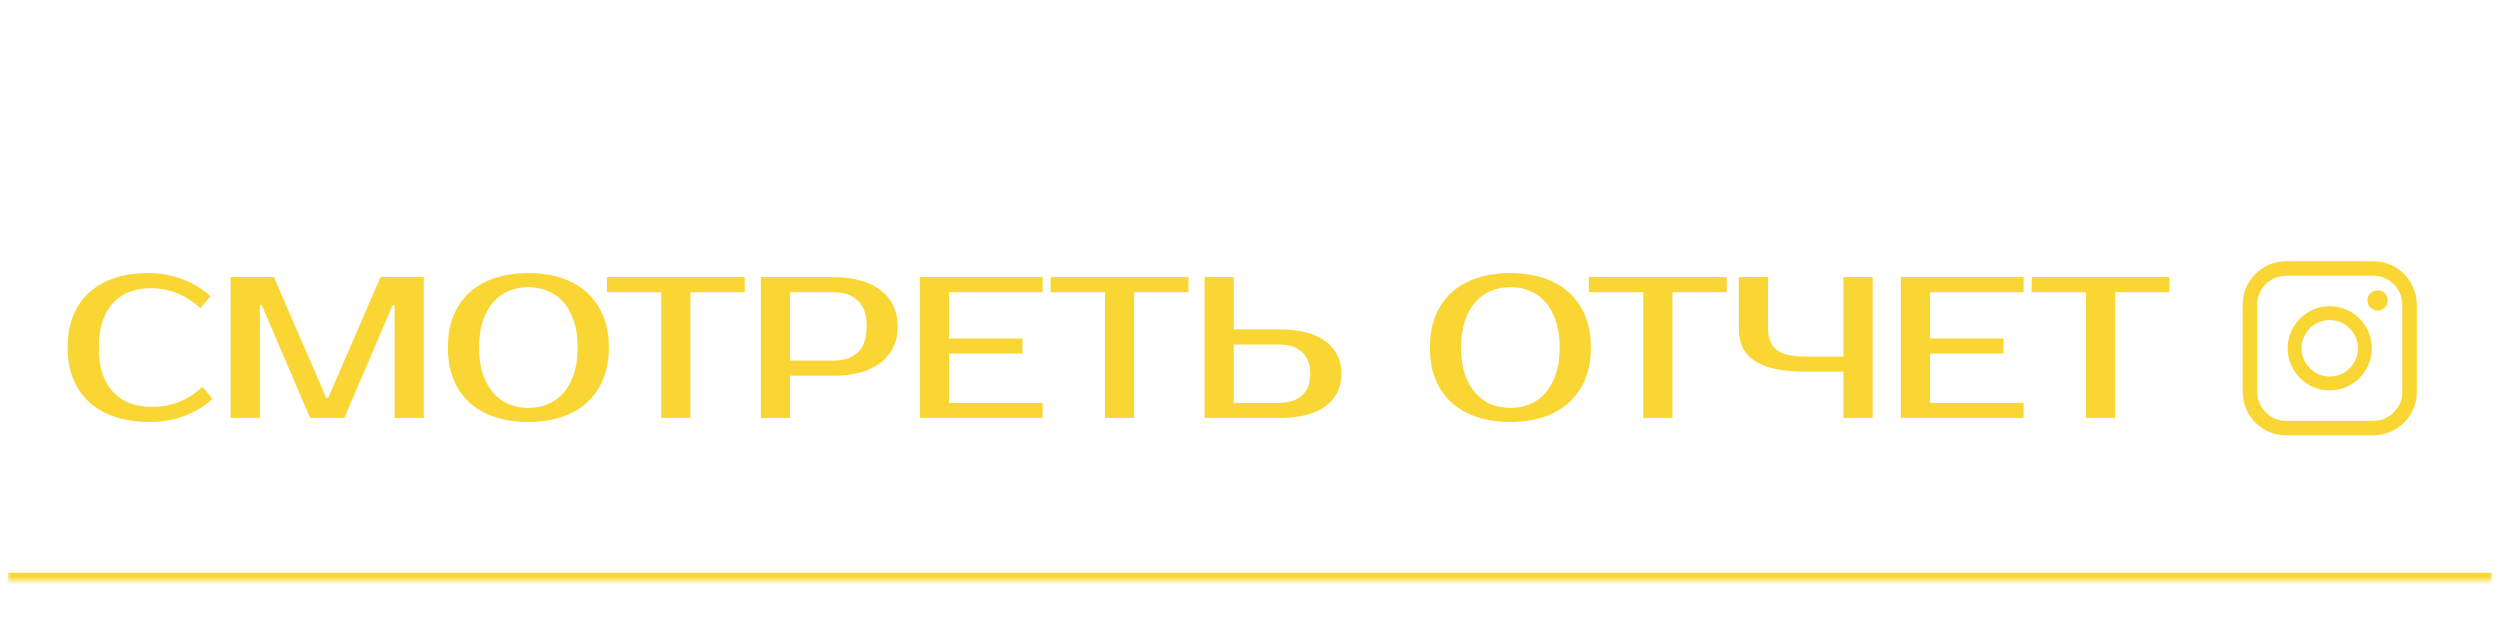 <?xml version="1.0" encoding="UTF-8"?> <svg xmlns="http://www.w3.org/2000/svg" width="323" height="83" viewBox="0 0 323 83" fill="none"><mask id="path-2-inside-1_192_302" fill="white"><path d="M1 15H322V75H1V15Z"></path></mask><path d="M322 74H1V76H322V74Z" fill="#F9D634" mask="url(#path-2-inside-1_192_302)"></path><path d="M19.657 52.57C20.835 52.57 21.962 52.371 23.037 51.972C24.128 51.556 25.169 50.889 26.157 49.97L27.456 51.53C26.468 52.449 25.273 53.177 23.869 53.714C22.465 54.251 20.974 54.52 19.396 54.52C17.767 54.52 16.294 54.312 14.976 53.896C13.677 53.48 12.559 52.865 11.623 52.05C10.704 51.235 9.993 50.23 9.491 49.034C8.988 47.838 8.737 46.46 8.737 44.9C8.737 43.34 8.979 41.962 9.465 40.766C9.967 39.57 10.669 38.565 11.57 37.75C12.489 36.935 13.59 36.32 14.873 35.904C16.155 35.488 17.576 35.28 19.137 35.28C20.714 35.28 22.204 35.549 23.608 36.086C25.012 36.623 26.209 37.351 27.197 38.27L25.896 39.83C24.909 38.911 23.869 38.253 22.776 37.854C21.702 37.438 20.575 37.23 19.396 37.23C18.46 37.23 17.585 37.386 16.77 37.698C15.956 37.993 15.254 38.452 14.665 39.076C14.075 39.7 13.607 40.497 13.261 41.468C12.931 42.421 12.767 43.565 12.767 44.9C12.767 46.235 12.931 47.387 13.261 48.358C13.607 49.311 14.084 50.1 14.691 50.724C15.315 51.348 16.043 51.816 16.875 52.128C17.724 52.423 18.651 52.57 19.657 52.57ZM42.148 51.4H42.407L49.167 35.8H54.758V54H50.987V39.44H50.727L44.487 54H40.068L33.828 39.44H33.568V54H29.797V35.8H35.388L42.148 51.4ZM68.267 37.1C67.383 37.1 66.551 37.256 65.771 37.568C65.009 37.88 64.341 38.357 63.769 38.998C63.197 39.639 62.738 40.454 62.391 41.442C62.062 42.413 61.897 43.565 61.897 44.9C61.897 46.235 62.062 47.396 62.391 48.384C62.738 49.355 63.197 50.161 63.769 50.802C64.341 51.443 65.009 51.92 65.771 52.232C66.551 52.544 67.383 52.7 68.267 52.7C69.151 52.7 69.975 52.544 70.737 52.232C71.517 51.92 72.193 51.443 72.765 50.802C73.337 50.161 73.788 49.355 74.117 48.384C74.464 47.396 74.637 46.235 74.637 44.9C74.637 43.565 74.464 42.413 74.117 41.442C73.788 40.454 73.337 39.639 72.765 38.998C72.193 38.357 71.517 37.88 70.737 37.568C69.975 37.256 69.151 37.1 68.267 37.1ZM68.267 35.28C69.827 35.28 71.24 35.488 72.505 35.904C73.788 36.32 74.88 36.935 75.781 37.75C76.7 38.565 77.411 39.57 77.913 40.766C78.416 41.962 78.667 43.34 78.667 44.9C78.667 46.46 78.416 47.838 77.913 49.034C77.411 50.23 76.7 51.235 75.781 52.05C74.88 52.865 73.788 53.48 72.505 53.896C71.24 54.312 69.827 54.52 68.267 54.52C66.707 54.52 65.286 54.312 64.003 53.896C62.721 53.48 61.62 52.865 60.701 52.05C59.8 51.235 59.098 50.23 58.595 49.034C58.11 47.838 57.867 46.46 57.867 44.9C57.867 43.34 58.11 41.962 58.595 40.766C59.098 39.57 59.8 38.565 60.701 37.75C61.62 36.935 62.721 36.32 64.003 35.904C65.286 35.488 66.707 35.28 68.267 35.28ZM96.219 37.75H89.199V54H85.429V37.75H78.409V35.8H96.219V37.75ZM107.661 35.8C108.961 35.8 110.123 35.947 111.145 36.242C112.185 36.519 113.061 36.935 113.771 37.49C114.482 38.027 115.028 38.695 115.409 39.492C115.791 40.272 115.981 41.165 115.981 42.17C115.981 43.175 115.791 44.077 115.409 44.874C115.028 45.654 114.482 46.321 113.771 46.876C113.061 47.413 112.185 47.829 111.145 48.124C110.123 48.401 108.961 48.54 107.661 48.54H102.071V54H98.301V35.8H107.661ZM102.071 37.75V46.59H107.661C109.031 46.59 110.088 46.235 110.833 45.524C111.596 44.796 111.977 43.678 111.977 42.17C111.977 40.662 111.596 39.553 110.833 38.842C110.088 38.114 109.031 37.75 107.661 37.75H102.071ZM122.612 37.75V43.73H132.102V45.68H122.612V52.05H134.702V54H118.842V35.8H134.702V37.75H122.612ZM153.551 37.75H146.531V54H142.761V37.75H135.741V35.8H153.551V37.75ZM165.253 42.56C167.923 42.56 169.933 43.08 171.285 44.12C172.637 45.143 173.313 46.529 173.313 48.28C173.313 50.031 172.637 51.426 171.285 52.466C169.933 53.489 167.923 54 165.253 54H155.633V35.8H159.403V42.56H165.253ZM159.403 44.51V52.05H165.253C166.501 52.05 167.481 51.738 168.191 51.114C168.919 50.473 169.283 49.528 169.283 48.28C169.283 47.032 168.919 46.096 168.191 45.472C167.481 44.831 166.501 44.51 165.253 44.51H159.403ZM195.144 37.1C194.26 37.1 193.428 37.256 192.648 37.568C191.886 37.88 191.218 38.357 190.646 38.998C190.074 39.639 189.615 40.454 189.268 41.442C188.939 42.413 188.774 43.565 188.774 44.9C188.774 46.235 188.939 47.396 189.268 48.384C189.615 49.355 190.074 50.161 190.646 50.802C191.218 51.443 191.886 51.92 192.648 52.232C193.428 52.544 194.26 52.7 195.144 52.7C196.028 52.7 196.852 52.544 197.614 52.232C198.394 51.92 199.07 51.443 199.642 50.802C200.214 50.161 200.665 49.355 200.994 48.384C201.341 47.396 201.514 46.235 201.514 44.9C201.514 43.565 201.341 42.413 200.994 41.442C200.665 40.454 200.214 39.639 199.642 38.998C199.07 38.357 198.394 37.88 197.614 37.568C196.852 37.256 196.028 37.1 195.144 37.1ZM195.144 35.28C196.704 35.28 198.117 35.488 199.382 35.904C200.665 36.32 201.757 36.935 202.658 37.75C203.577 38.565 204.288 39.57 204.79 40.766C205.293 41.962 205.544 43.34 205.544 44.9C205.544 46.46 205.293 47.838 204.79 49.034C204.288 50.23 203.577 51.235 202.658 52.05C201.757 52.865 200.665 53.48 199.382 53.896C198.117 54.312 196.704 54.52 195.144 54.52C193.584 54.52 192.163 54.312 190.88 53.896C189.598 53.48 188.497 52.865 187.578 52.05C186.677 51.235 185.975 50.23 185.472 49.034C184.987 47.838 184.744 46.46 184.744 44.9C184.744 43.34 184.987 41.962 185.472 40.766C185.975 39.57 186.677 38.565 187.578 37.75C188.497 36.935 189.598 36.32 190.88 35.904C192.163 35.488 193.584 35.28 195.144 35.28ZM223.096 37.75H216.076V54H212.306V37.75H205.286V35.8H223.096V37.75ZM233.238 48.02C231.713 48.02 230.404 47.899 229.312 47.656C228.238 47.413 227.354 47.058 226.66 46.59C225.967 46.122 225.456 45.541 225.126 44.848C224.814 44.155 224.658 43.349 224.658 42.43V35.8H228.428V42.43C228.428 43.661 228.792 44.579 229.52 45.186C230.248 45.775 231.488 46.07 233.238 46.07H238.178V35.8H241.948V54H238.178V48.02H233.238ZM249.362 37.75V43.73H258.852V45.68H249.362V52.05H261.452V54H245.592V35.8H261.452V37.75H249.362ZM280.301 37.75H273.281V54H269.511V37.75H262.491V35.8H280.301V37.75Z" fill="#F9D634"></path><path d="M306.627 56.25H295.377C292.275 56.25 289.752 53.727 289.752 50.625V39.375C289.752 36.273 292.275 33.75 295.377 33.75H306.627C309.729 33.75 312.252 36.273 312.252 39.375V50.625C312.252 53.727 309.729 56.25 306.627 56.25ZM295.377 35.625C293.309 35.625 291.627 37.307 291.627 39.375V50.625C291.627 52.693 293.309 54.375 295.377 54.375H306.627C308.695 54.375 310.377 52.693 310.377 50.625V39.375C310.377 37.307 308.695 35.625 306.627 35.625H295.377Z" fill="#F9D634"></path><path d="M301.002 50.438C298.004 50.438 295.564 47.998 295.564 45C295.564 42.002 298.004 39.563 301.002 39.563C304 39.563 306.439 42.002 306.439 45C306.439 47.998 304 50.438 301.002 50.438ZM301.002 41.352C298.99 41.352 297.354 42.989 297.354 45C297.354 47.012 298.99 48.648 301.002 48.648C303.013 48.648 304.65 47.012 304.65 45C304.65 42.989 303.013 41.352 301.002 41.352Z" fill="#F9D634"></path><path d="M307.188 40.125C307.913 40.125 308.501 39.537 308.501 38.813C308.501 38.088 307.913 37.5 307.188 37.5C306.464 37.5 305.876 38.088 305.876 38.813C305.876 39.537 306.464 40.125 307.188 40.125Z" fill="#F9D634"></path></svg> 